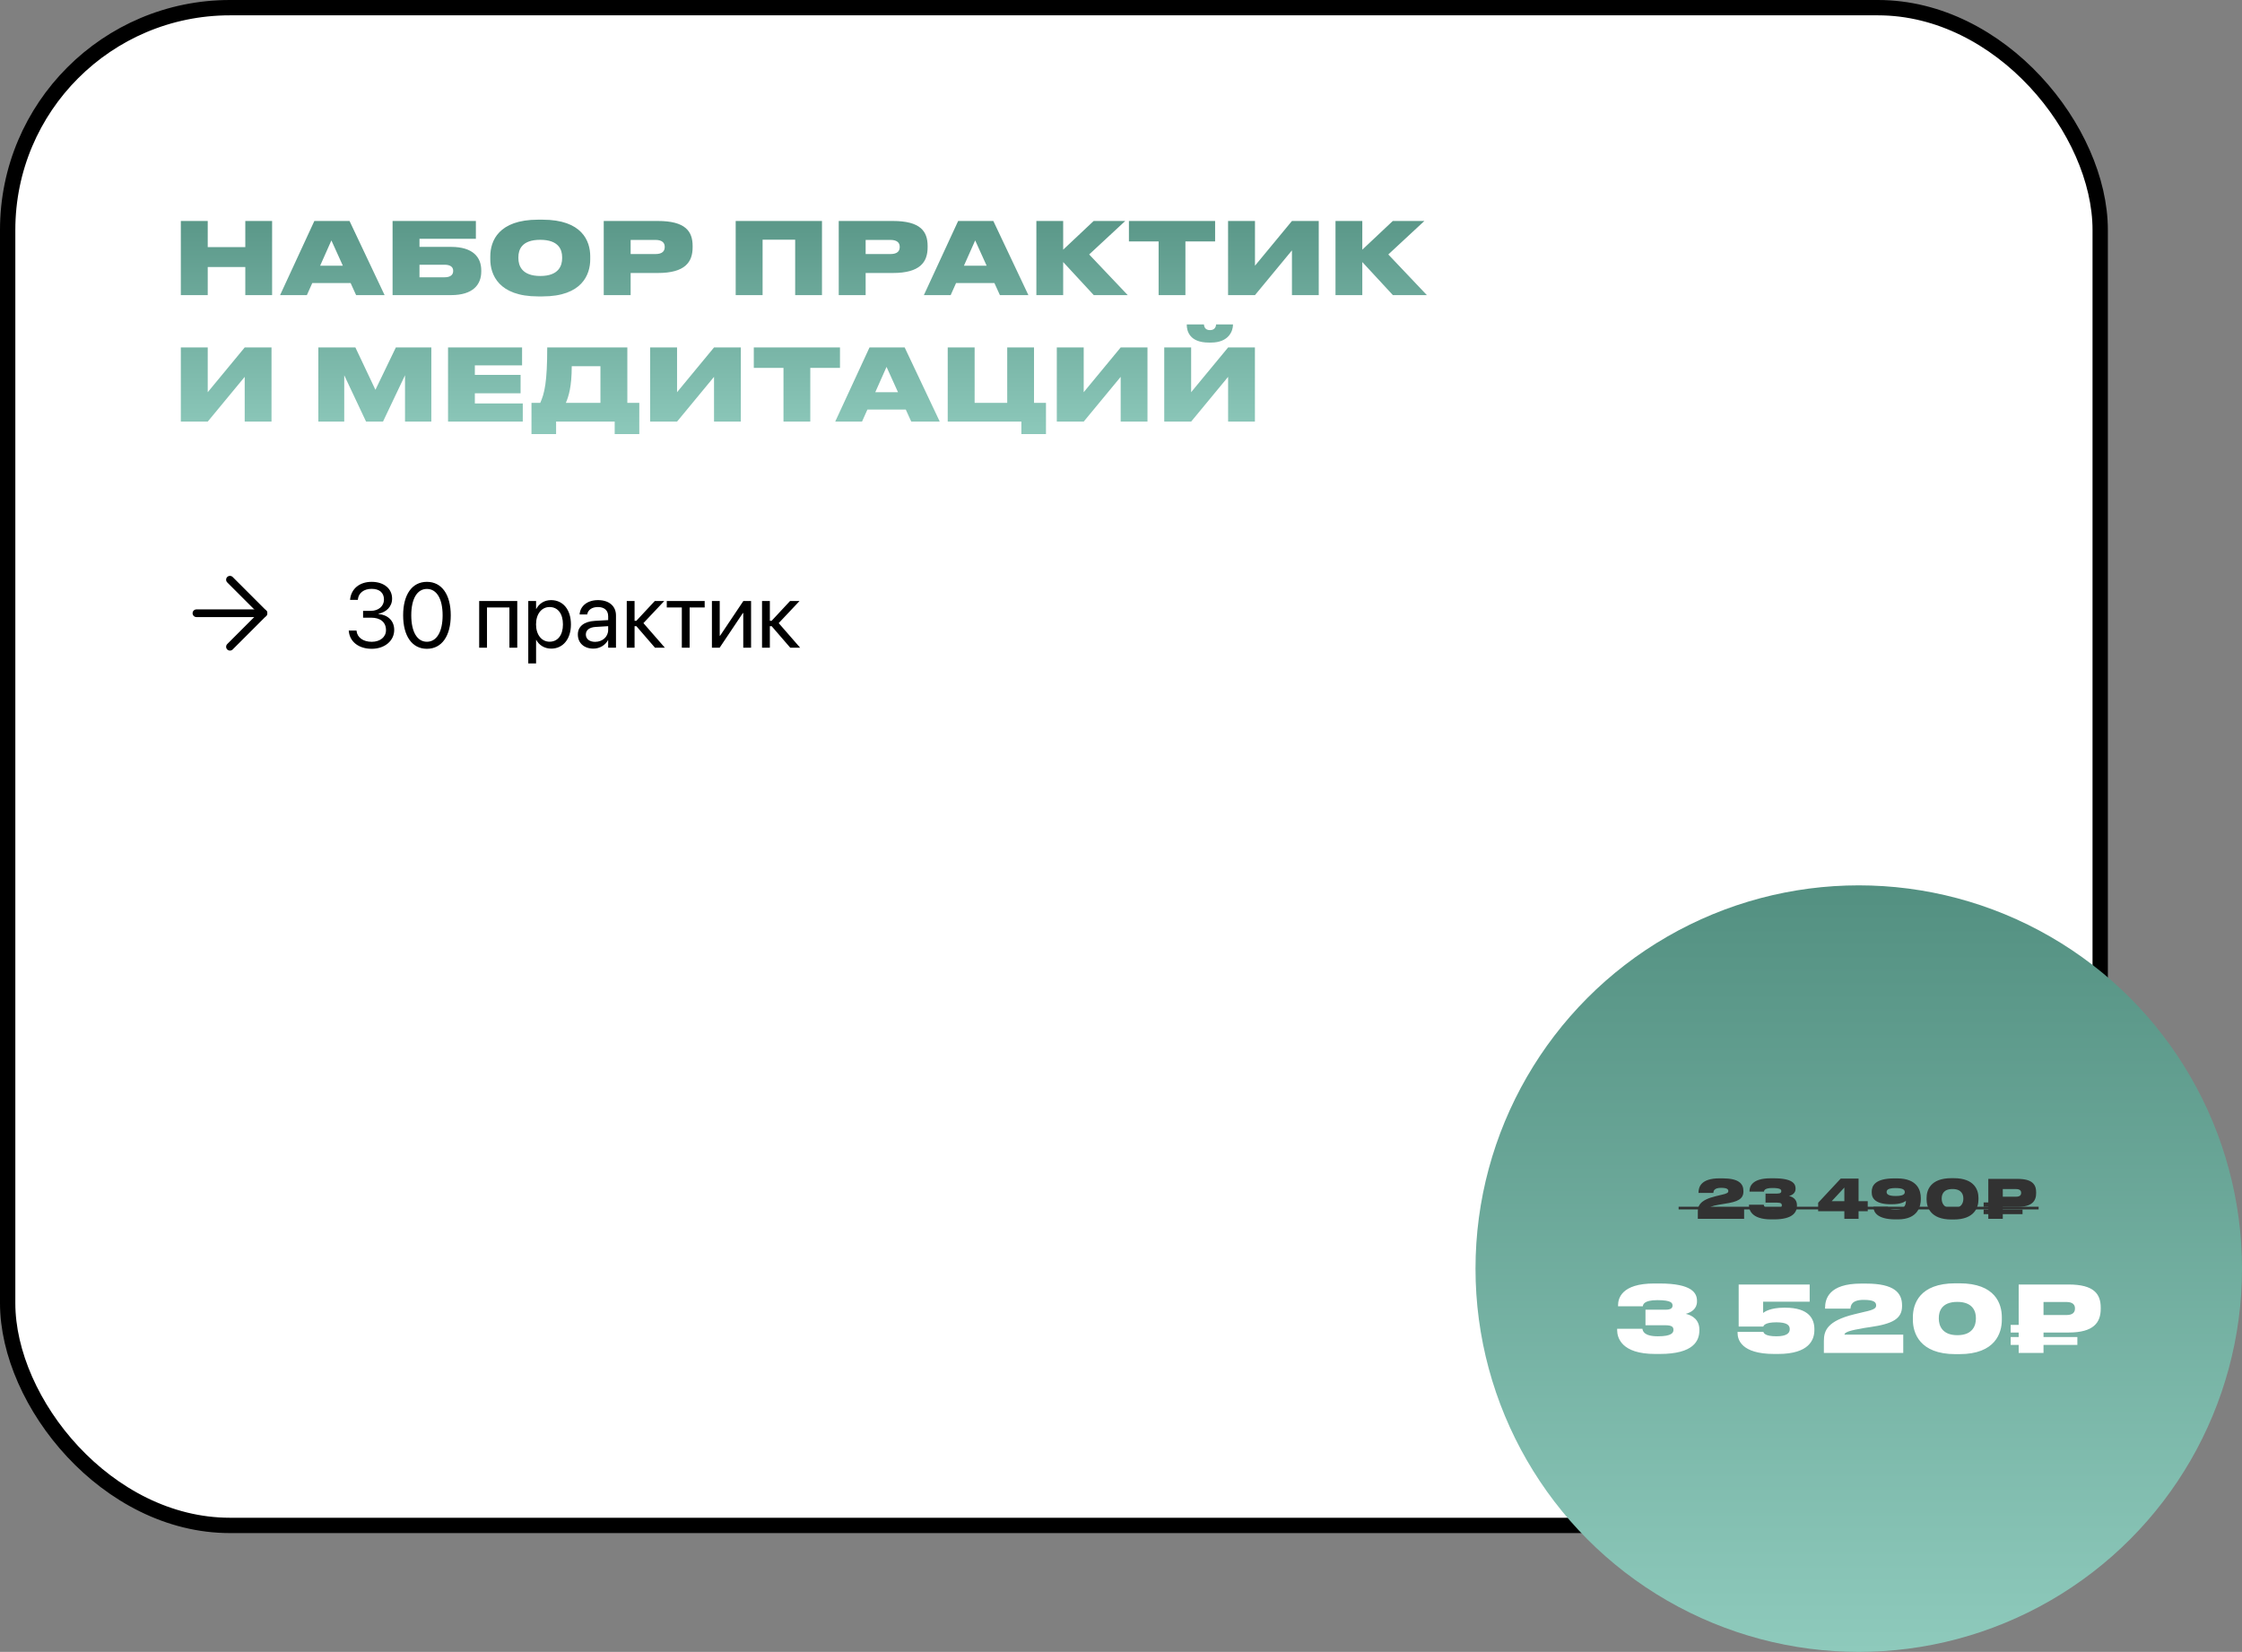 <?xml version="1.0" encoding="UTF-8"?> <svg xmlns="http://www.w3.org/2000/svg" width="585" height="431" viewBox="0 0 585 431" fill="none"><rect x="0" y="0" width="585" height="431" fill="#808080" stroke="none"/> <rect x="2" y="2" width="546" height="396" rx="58" fill="white" stroke="black" stroke-width="4"></rect> <path d="M47.184 77H54.204V69.668H64.006V77H71V57.656H64.006V64.468H54.204V57.656H47.184V77ZM89.46 69.33H83.532L86.47 62.726L89.46 69.33ZM92.918 77H100.354L91.202 57.656H82.024L73.08 77H80.074L81.478 73.854H91.488L92.918 77ZM102.434 77H117.696C123.416 77 125.574 74.27 125.574 70.838V70.552C125.574 67.12 123.416 64.416 117.696 64.416H109.454V62.31H124.17V57.656H102.434V77ZM109.454 72.346V69.07H116.006C117.488 69.07 118.242 69.668 118.242 70.604V70.734C118.242 71.748 117.462 72.346 116.006 72.346H109.454ZM140.385 57.318C130.115 57.318 127.931 62.856 127.931 66.886V67.666C127.931 71.618 130.089 77.338 140.385 77.338H141.555C151.903 77.338 154.009 71.618 154.009 67.666V66.886C154.009 62.882 151.877 57.318 141.555 57.318H140.385ZM146.677 67.38C146.677 69.252 145.845 72.008 140.983 72.008C136.121 72.008 135.263 69.252 135.263 67.38V67.094C135.263 65.222 136.069 62.57 140.957 62.57C145.845 62.57 146.677 65.222 146.677 67.094V67.38ZM171.65 71.228C178.774 71.228 180.724 68.368 180.724 64.52V64.182C180.724 60.36 178.852 57.656 171.65 57.656H157.532V77H164.552V71.228H171.65ZM164.552 62.596H171C172.898 62.596 173.444 63.454 173.444 64.39V64.442C173.444 65.456 172.898 66.288 171 66.288H164.552V62.596ZM191.961 77H198.981V62.544H207.483V77H214.477V57.656H191.961V77ZM232.968 71.228C240.092 71.228 242.042 68.368 242.042 64.52V64.182C242.042 60.36 240.17 57.656 232.968 57.656H218.85V77H225.87V71.228H232.968ZM225.87 62.596H232.318C234.216 62.596 234.762 63.454 234.762 64.39V64.442C234.762 65.456 234.216 66.288 232.318 66.288H225.87V62.596ZM257.444 69.33H251.516L254.454 62.726L257.444 69.33ZM260.902 77H268.338L259.186 57.656H250.008L241.064 77H248.058L249.462 73.854H259.472L260.902 77ZM285.394 77H294.26L284.198 66.392L293.61 57.656H285.368L277.412 65.144V57.656H270.418V77H277.412V68.368L285.394 77ZM302.315 77H309.309V62.986H317.057V57.656H294.567V62.986H302.315V77ZM337.104 77H344.098V57.656H337.104L327.458 69.33V57.656H320.438V77H327.458L337.104 65.326V77ZM363.445 77H372.311L362.249 66.392L371.661 57.656H363.419L355.463 65.144V57.656H348.469V77H355.463V68.368L363.445 77ZM63.85 110H70.844V90.656H63.85L54.204 102.33V90.656H47.184V110H54.204L63.85 98.326V110ZM83.061 110H89.821V97.91L95.515 110H99.935L105.681 97.91V110H112.545V90.656H103.289L97.959 101.706L92.733 90.656H83.061V110ZM116.907 90.656V110H136.407V105.268H123.901V102.616H135.835V97.806H123.901V95.336H136.225V90.656H116.907ZM138.679 105.112V113.25H145.101V110H160.389V113.25H166.811V105.112H163.691V90.656H142.787C142.787 99.73 142.085 102.616 140.967 105.112H138.679ZM147.649 105.112C148.351 103.448 149.183 101.004 149.183 95.544H156.671V105.112H147.649ZM186.309 110H193.303V90.656H186.309L176.663 102.33V90.656H169.643V110H176.663L186.309 98.326V110ZM204.434 110H211.428V95.986H219.176V90.656H196.686V95.986H204.434V110ZM234.313 102.33H228.385L231.323 95.726L234.313 102.33ZM237.771 110H245.207L236.055 90.656H226.877L217.933 110H224.927L226.331 106.854H236.341L237.771 110ZM266.502 113.25H272.924V105.112H269.804V90.656H262.81V105.112H254.308V90.656H247.288V110H266.502V113.25ZM292.416 110H299.41V90.656H292.416L282.77 102.33V90.656H275.75V110H282.77L292.416 98.326V110ZM320.448 110H327.442V90.656H320.448L310.802 102.33V90.656H303.782V110H310.802L320.448 98.326V110ZM315.976 89.382C320.63 89.382 321.722 86.34 321.722 84.702V84.65H317.302C317.302 85.196 316.99 86.132 315.742 86.132H315.716C314.39 86.132 314.208 85.196 314.13 84.65H309.658V84.702C309.658 86.34 310.36 89.382 315.43 89.382H315.976Z" fill="url(#paint0_linear_21_374)"></path> <path d="M96.988 169.281C100.375 169.281 102.859 167.195 102.859 164.371V164.348C102.859 161.945 101.184 160.41 98.723 160.199V160.152C100.832 159.707 102.309 158.277 102.309 156.191V156.168C102.309 153.602 100.188 151.809 96.965 151.809C93.801 151.809 91.621 153.648 91.352 156.402L91.34 156.52H93.367L93.379 156.402C93.555 154.691 94.973 153.637 96.965 153.637C99.027 153.637 100.188 154.656 100.188 156.426V156.449C100.188 158.137 98.781 159.379 96.766 159.379H94.738V161.16H96.859C99.227 161.16 100.715 162.32 100.715 164.395V164.418C100.715 166.211 99.203 167.453 96.988 167.453C94.738 167.453 93.215 166.305 93.039 164.641L93.027 164.523H91L91.012 164.664C91.234 167.336 93.496 169.281 96.988 169.281ZM111.391 169.281C115.281 169.281 117.613 165.918 117.613 160.551V160.527C117.613 155.16 115.281 151.809 111.391 151.809C107.5 151.809 105.191 155.16 105.191 160.527V160.551C105.191 165.918 107.5 169.281 111.391 169.281ZM111.391 167.441C108.812 167.441 107.312 164.793 107.312 160.551V160.527C107.312 156.285 108.812 153.66 111.391 153.66C113.969 153.66 115.492 156.285 115.492 160.527V160.551C115.492 164.793 113.969 167.441 111.391 167.441ZM125.031 169H127.07V158.5H132.918V169H134.969V156.812H125.031V169ZM137.84 173.102H139.879V166.961H139.926C140.688 168.367 142.105 169.234 143.828 169.234C146.887 169.234 148.973 166.762 148.973 162.918V162.906C148.973 159.062 146.91 156.578 143.793 156.578C142.047 156.578 140.688 157.457 139.926 158.875H139.879V156.812H137.84V173.102ZM143.395 167.43C141.344 167.43 139.867 165.637 139.867 162.918V162.906C139.867 160.176 141.332 158.383 143.395 158.383C145.551 158.383 146.887 160.105 146.887 162.906V162.918C146.887 165.695 145.551 167.43 143.395 167.43ZM154.832 169.234C156.461 169.234 157.926 168.355 158.641 167.02H158.688V169H160.727V160.574C160.727 158.137 158.922 156.578 156.039 156.578C153.168 156.578 151.422 158.195 151.246 160.199L151.234 160.328H153.203L153.227 160.223C153.461 159.133 154.445 158.383 156.016 158.383C157.715 158.383 158.688 159.285 158.688 160.773V161.793L155.195 161.992C152.395 162.156 150.777 163.457 150.777 165.531V165.555C150.777 167.77 152.406 169.234 154.832 169.234ZM152.863 165.555V165.531C152.863 164.395 153.801 163.668 155.43 163.574L158.688 163.375V164.371C158.688 166.141 157.211 167.465 155.289 167.465C153.824 167.465 152.863 166.727 152.863 165.555ZM166.047 163.375L170.91 169H173.488L167.887 162.578L173.324 156.812H170.852L166.047 161.969H165.578V156.812H163.539V169H165.578V163.375H166.047ZM183.871 156.812H173.98V158.5H177.906V169H179.945V158.5H183.871V156.812ZM185.758 169H187.773L193.844 159.941H193.938V169H195.977V156.812H193.961L187.891 165.871H187.797V156.812H185.758V169ZM201.344 163.375L206.207 169H208.785L203.184 162.578L208.621 156.812H206.148L201.344 161.969H200.875V156.812H198.836V169H200.875V163.375H201.344Z" fill="black"></path> <path d="M51.25 160H68.75" stroke="black" stroke-width="2" stroke-linecap="round" stroke-linejoin="round"></path> <path d="M60 151.25L68.75 160L60 168.75" stroke="black" stroke-width="2" stroke-linecap="round" stroke-linejoin="round"></path> <circle cx="485" cy="331" r="100" fill="url(#paint1_linear_21_374)"></circle> <path d="M433.096 353.264C441.976 353.264 443.416 349.784 443.416 347.072V346.928C443.416 344.336 441.592 343.184 439.864 342.8C441.328 342.416 442.792 341.48 442.792 339.584V339.416C442.792 337.424 441.592 334.88 433.024 334.88H431.608C423.04 334.88 422.2 338.84 422.2 340.544V340.832H428.656C428.728 340.448 428.8 339.224 432.448 339.224C436.168 339.224 436.408 339.992 436.408 340.64V340.664C436.408 341.168 436.12 341.72 434.584 341.72H429.352V345.776H434.608C436.336 345.776 436.648 346.304 436.648 346.952V347C436.648 347.696 436.24 348.656 432.592 348.656C428.896 348.656 428.632 347.24 428.56 346.688H421.96V347.024C421.96 348.968 423.016 353.264 431.872 353.264H433.096ZM463.94 353.264C472.1 353.264 473.42 349.52 473.42 347.048V346.76C473.42 344.24 472.124 341.192 465.812 341.192H465.524C461.852 341.192 460.316 342.32 460.052 342.584V339.632H472.196V335.144H453.668V346.112H460.1C460.172 345.824 460.604 345.008 463.508 345.008C466.196 345.008 466.988 345.728 466.988 346.736V346.856C466.988 347.816 466.196 348.656 463.508 348.656C460.556 348.656 460.196 347.816 460.124 347.504H453.38V347.768C453.38 349.4 454.22 353.264 462.932 353.264H463.94ZM496.611 353V348.224H481.275C481.275 347.84 481.803 347.288 485.259 346.712C486.051 346.544 487.035 346.376 487.971 346.256C493.803 345.416 496.299 344.096 496.299 340.784V340.592C496.299 337.328 494.283 334.904 486.915 334.904H485.595C477.219 334.904 476.211 338.888 476.211 341.264V341.432H482.835C482.907 340.664 483.075 339.152 486.291 339.152C489.051 339.152 489.531 339.824 489.531 340.568V340.616C489.531 341.288 489.099 341.72 486.387 342.296L483.795 342.92C476.787 344.648 475.899 347.192 475.899 349.88V353H496.611ZM510.212 334.832C500.852 334.832 499.124 340.208 499.124 343.664V344.384C499.124 347.744 500.852 353.312 510.212 353.312H511.268C520.676 353.312 522.332 347.744 522.332 344.384V343.664C522.332 340.232 520.676 334.832 511.268 334.832H510.212ZM515.564 344.096C515.564 345.632 514.892 348.368 510.74 348.368C506.588 348.368 505.892 345.632 505.892 344.096V343.832C505.892 342.368 506.468 339.68 510.716 339.68C514.94 339.68 515.564 342.368 515.564 343.832V344.096ZM539.761 347.672C546.337 347.672 548.137 345.032 548.137 341.48V341.168C548.137 337.64 546.409 335.144 539.761 335.144H526.729V345.68H524.641V347.672H526.729V348.848H524.641V350.912H526.729V353H533.209V350.912H542.041V348.848H533.209V347.672H539.761ZM533.209 339.704H539.161C540.913 339.704 541.417 340.496 541.417 341.36V341.408C541.417 342.344 540.913 343.112 539.161 343.112H533.209V339.704Z" fill="white"></path> <path d="M455.091 318V315.214H446.145C446.145 314.99 446.453 314.668 448.469 314.332C448.931 314.234 449.505 314.136 450.051 314.066C453.453 313.576 454.909 312.806 454.909 310.874V310.762C454.909 308.858 453.733 307.444 449.435 307.444H448.665C443.779 307.444 443.191 309.768 443.191 311.154V311.252H447.055C447.097 310.804 447.195 309.922 449.071 309.922C450.681 309.922 450.961 310.314 450.961 310.748V310.776C450.961 311.168 450.709 311.42 449.127 311.756L447.615 312.12C443.527 313.128 443.009 314.612 443.009 316.18V318H455.091ZM462.857 318.154C468.037 318.154 468.877 316.124 468.877 314.542V314.458C468.877 312.946 467.813 312.274 466.805 312.05C467.659 311.826 468.513 311.28 468.513 310.174V310.076C468.513 308.914 467.813 307.43 462.815 307.43H461.989C456.991 307.43 456.501 309.74 456.501 310.734V310.902H460.267C460.309 310.678 460.351 309.964 462.479 309.964C464.649 309.964 464.789 310.412 464.789 310.79V310.804C464.789 311.098 464.621 311.42 463.725 311.42H460.673V313.786H463.739C464.747 313.786 464.929 314.094 464.929 314.472V314.5C464.929 314.906 464.691 315.466 462.563 315.466C460.407 315.466 460.253 314.64 460.211 314.318H456.361V314.514C456.361 315.648 456.977 318.154 462.143 318.154H462.857ZM474.409 316.026H481.241V318H484.951V316.026H487.345V313.408H484.951V307.514H480.289L474.409 313.814V316.026ZM481.241 313.408H477.937L481.241 309.852V313.408ZM497.007 311.042C497.007 311.518 496.713 312.05 494.627 312.05C492.653 312.05 492.275 311.518 492.275 311.042V311.014C492.275 310.566 492.485 309.978 494.627 309.978C496.713 309.978 497.007 310.538 497.007 311.014V311.042ZM495.215 318.154C500.535 318.154 501.193 314.584 501.193 312.904V312.568C501.193 310.776 500.451 307.458 495.005 307.458H494.235C489.237 307.458 488.383 309.418 488.383 310.916V311.14C488.383 312.764 489.475 314.206 493.395 314.206H493.591C496.111 314.206 496.993 313.534 497.301 313.31V313.408C497.301 314.248 496.979 315.648 494.725 315.648C492.877 315.648 492.653 315.046 492.611 314.864H488.831V314.878C488.831 316.152 489.685 318.154 494.613 318.154H495.215ZM509.167 307.402C503.707 307.402 502.699 310.538 502.699 312.554V312.974C502.699 314.934 503.707 318.182 509.167 318.182H509.783C515.271 318.182 516.237 314.934 516.237 312.974V312.554C516.237 310.552 515.271 307.402 509.783 307.402H509.167ZM512.289 312.806C512.289 313.702 511.897 315.298 509.475 315.298C507.053 315.298 506.647 313.702 506.647 312.806V312.652C506.647 311.798 506.983 310.23 509.461 310.23C511.925 310.23 512.289 311.798 512.289 312.652V312.806ZM526.404 314.892C530.24 314.892 531.29 313.352 531.29 311.28V311.098C531.29 309.04 530.282 307.584 526.404 307.584H518.802V313.73H517.584V314.892H518.802V315.578H517.584V316.782H518.802V318H522.582V316.782H527.734V315.578H522.582V314.892H526.404ZM522.582 310.244H526.054C527.076 310.244 527.37 310.706 527.37 311.21V311.238C527.37 311.784 527.076 312.232 526.054 312.232H522.582V310.244Z" fill="#323232"></path> <path d="M438 314.85H531.934V315.55H438V314.85Z" fill="#323232"></path> <defs> <linearGradient id="paint0_linear_21_374" x1="212.5" y1="49" x2="212.5" y2="115" gradientUnits="userSpaceOnUse"> <stop stop-color="#539081"></stop> <stop offset="1" stop-color="#8ECABC"></stop> </linearGradient> <linearGradient id="paint1_linear_21_374" x1="485" y1="231" x2="485" y2="431" gradientUnits="userSpaceOnUse"> <stop stop-color="#539081"></stop> <stop offset="1" stop-color="#8ECABC"></stop> </linearGradient> </defs> </svg> 
